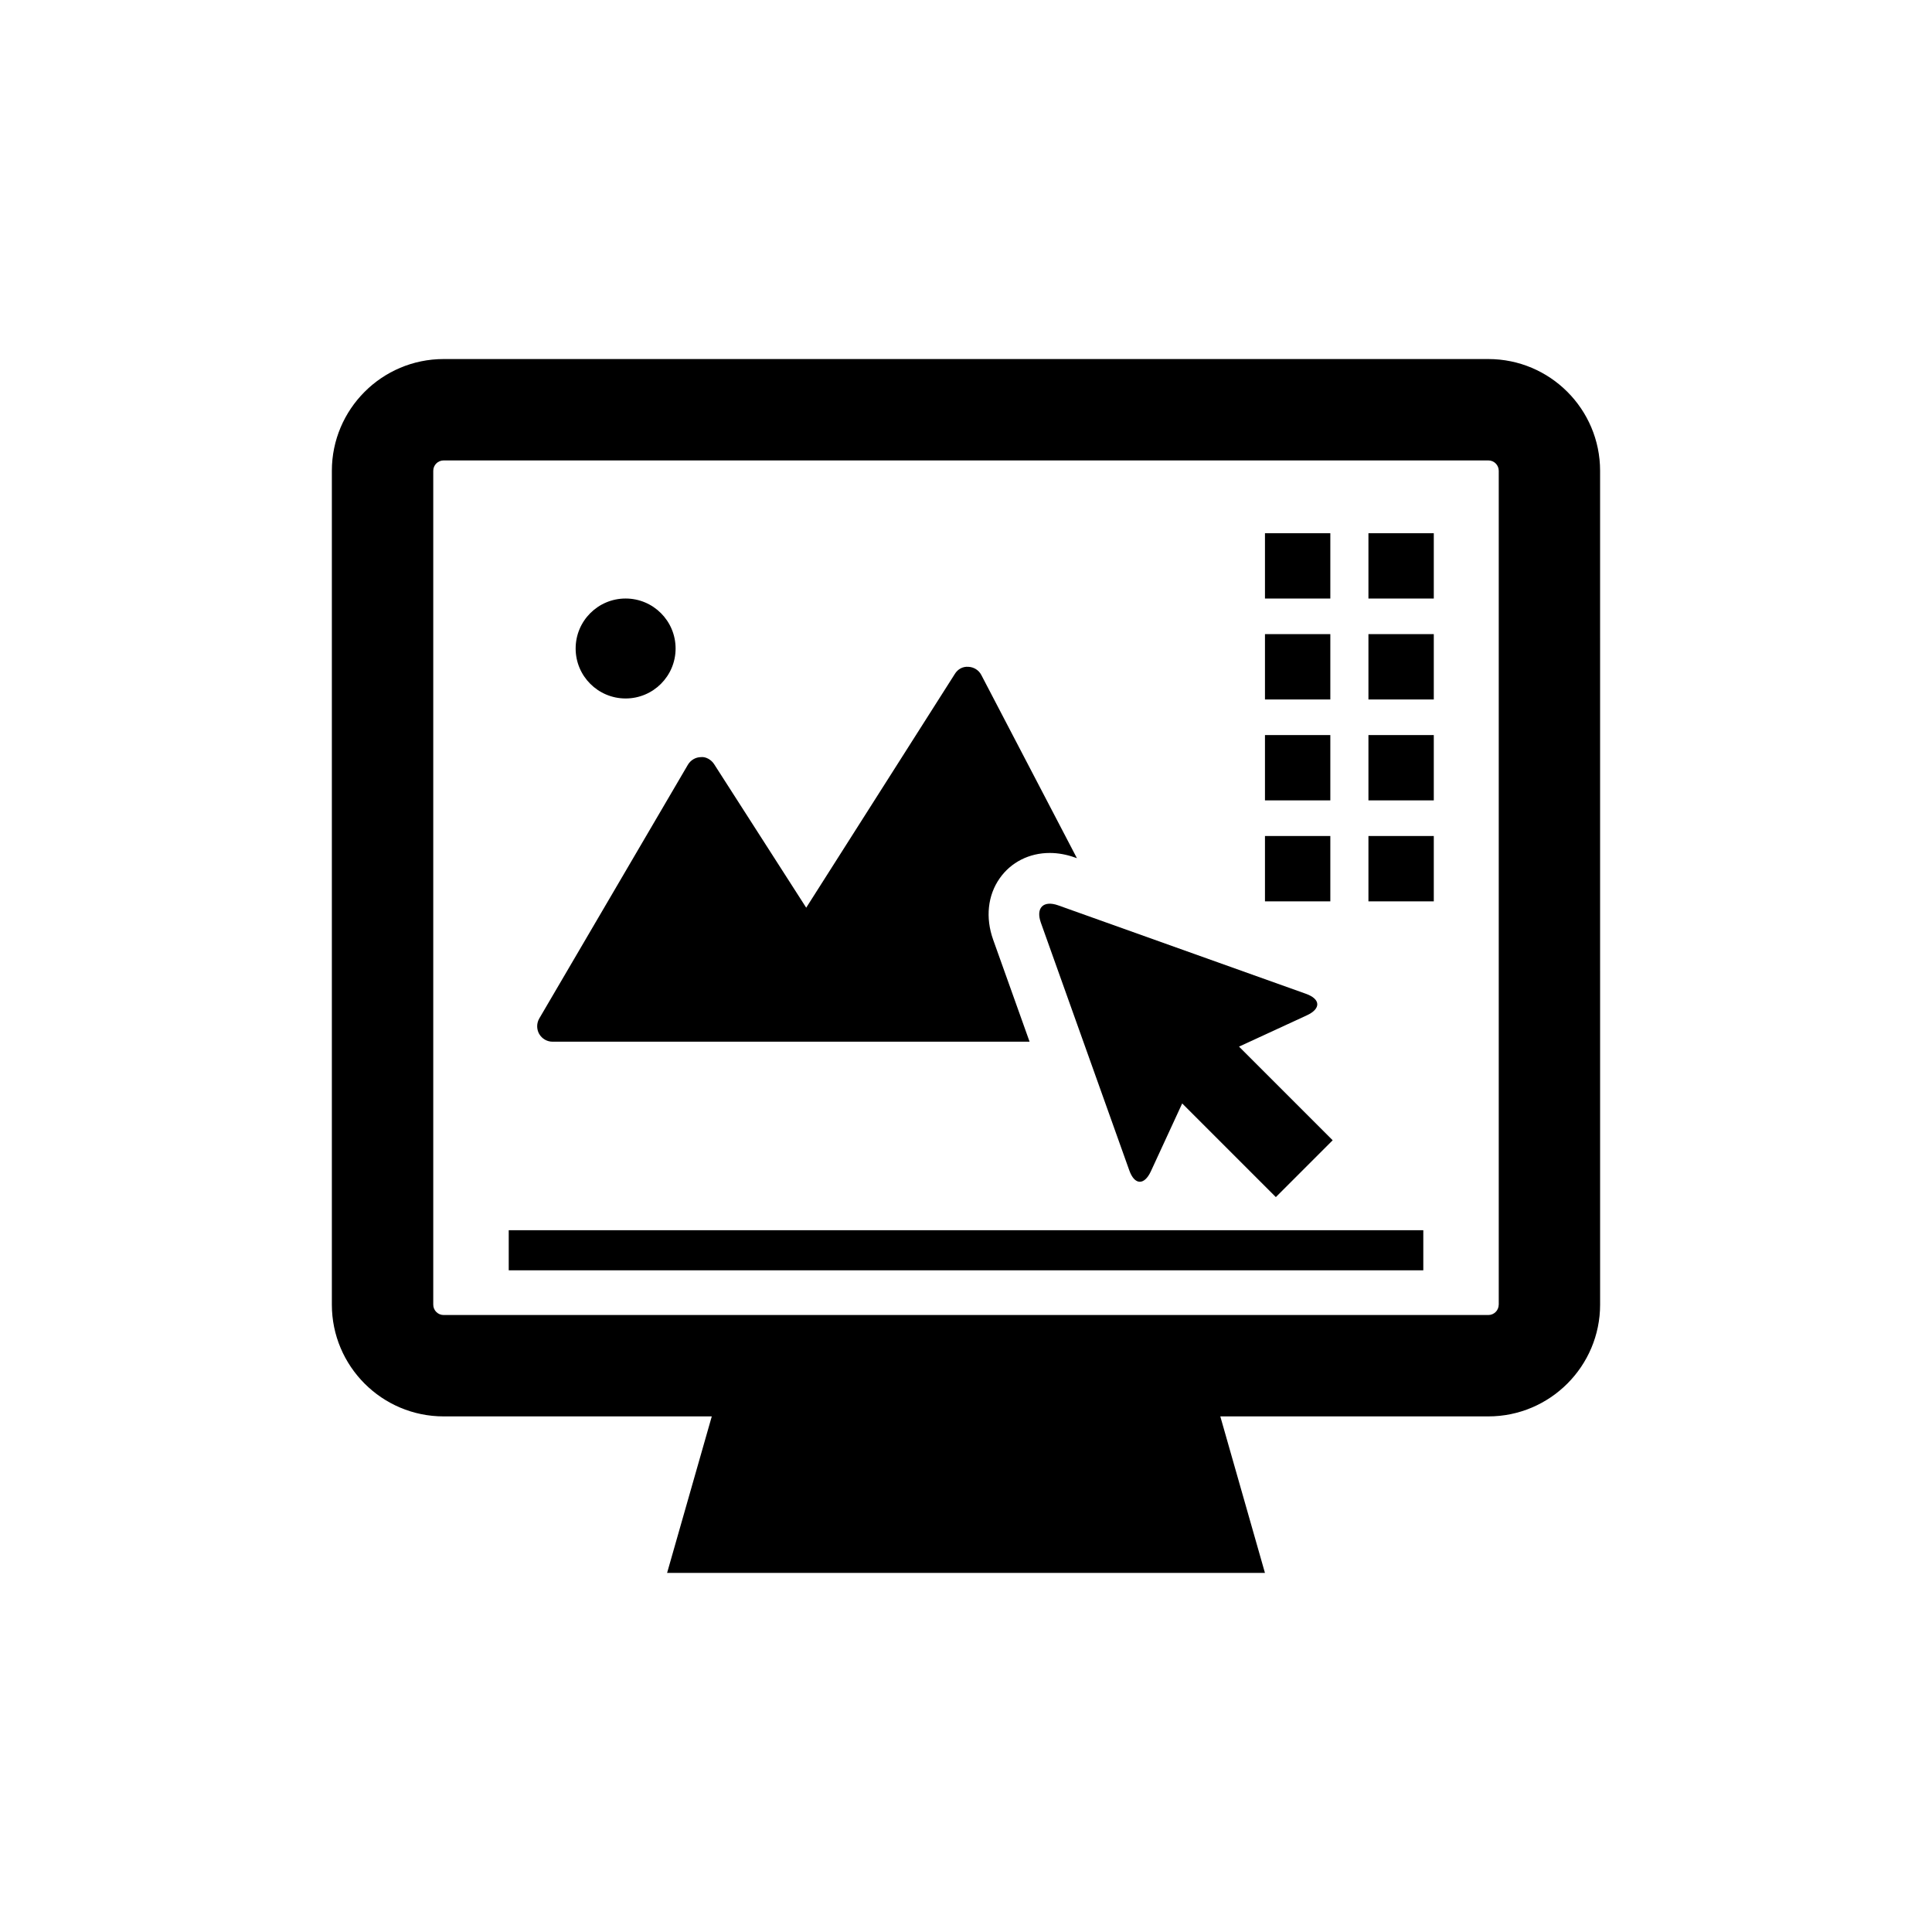 <?xml version="1.0" encoding="UTF-8"?>
<!-- The Best Svg Icon site in the world: iconSvg.co, Visit us! https://iconsvg.co -->
<svg fill="#000000" width="800px" height="800px" version="1.1" viewBox="144 144 512 512" xmlns="http://www.w3.org/2000/svg">
 <g>
  <path d="m538.42 239.15h-276.85c-16.348 0-29.625 13.289-29.625 29.625v220.96c0 16.336 13.277 29.625 29.625 29.625h71.059l-11.844 41.48h158.44l-11.832-41.48h71.027c16.348 0 29.625-13.301 29.625-29.625l-0.004-220.96c0-16.348-13.277-29.625-29.625-29.625zm2.754 250.59c0 1.523-1.23 2.754-2.754 2.754h-276.85c-1.523 0-2.754-1.23-2.754-2.754v-220.97c0-1.523 1.23-2.754 2.754-2.754h276.86c1.523 0 2.754 1.23 2.754 2.754v220.97z"/>
  <path d="m323.04 315.86c0 7.312-5.93 13.242-13.246 13.242-7.312 0-13.242-5.93-13.242-13.242 0-7.316 5.93-13.246 13.242-13.246 7.316 0 13.246 5.93 13.246 13.246"/>
  <path d="m290.44 420.06h126.41l-9.652-27.027c-2.082-5.832-1.445-11.754 1.723-16.258 2.988-4.277 7.836-6.731 13.277-6.731 2.207 0 4.488 0.414 6.75 1.23l0.449 0.156-25.324-48.523c-0.66-1.297-1.969-2.129-3.438-2.195-1.535-0.125-2.844 0.66-3.594 1.891l-39.387 61.945-24.406-38.043c-0.75-1.176-2.227-2.027-3.504-1.859-1.422 0.023-2.711 0.785-3.449 2.027l-39.387 67.242c-0.727 1.254-0.727 2.832-0.023 4.086 0.742 1.273 2.074 2.059 3.555 2.059z"/>
  <path d="m490.07 407.36-65.641-23.434c-3.941-1.398-5.981 0.672-4.59 4.59l23.434 65.641c1.387 3.93 3.965 4.043 5.723 0.246l8.297-17.98 24.82 24.82 15.059-15.059-24.82-24.82 17.992-8.297c3.766-1.746 3.656-4.32-0.273-5.707z"/>
  <path d="m479.23 285.31h17.32v17.309h-17.32z"/>
  <path d="m506.65 285.31h17.32v17.309h-17.32z"/>
  <path d="m479.23 312.05h17.32v17.32h-17.32z"/>
  <path d="m506.65 312.05h17.32v17.32h-17.32z"/>
  <path d="m479.23 338.8h17.32v17.309h-17.32z"/>
  <path d="m506.65 338.8h17.32v17.309h-17.32z"/>
  <path d="m479.23 365.55h17.32v17.32h-17.32z"/>
  <path d="m506.65 365.55h17.32v17.32h-17.32z"/>
  <path d="m278.82 470.02h242.37v10.625h-242.37z"/>
 </g>
</svg>